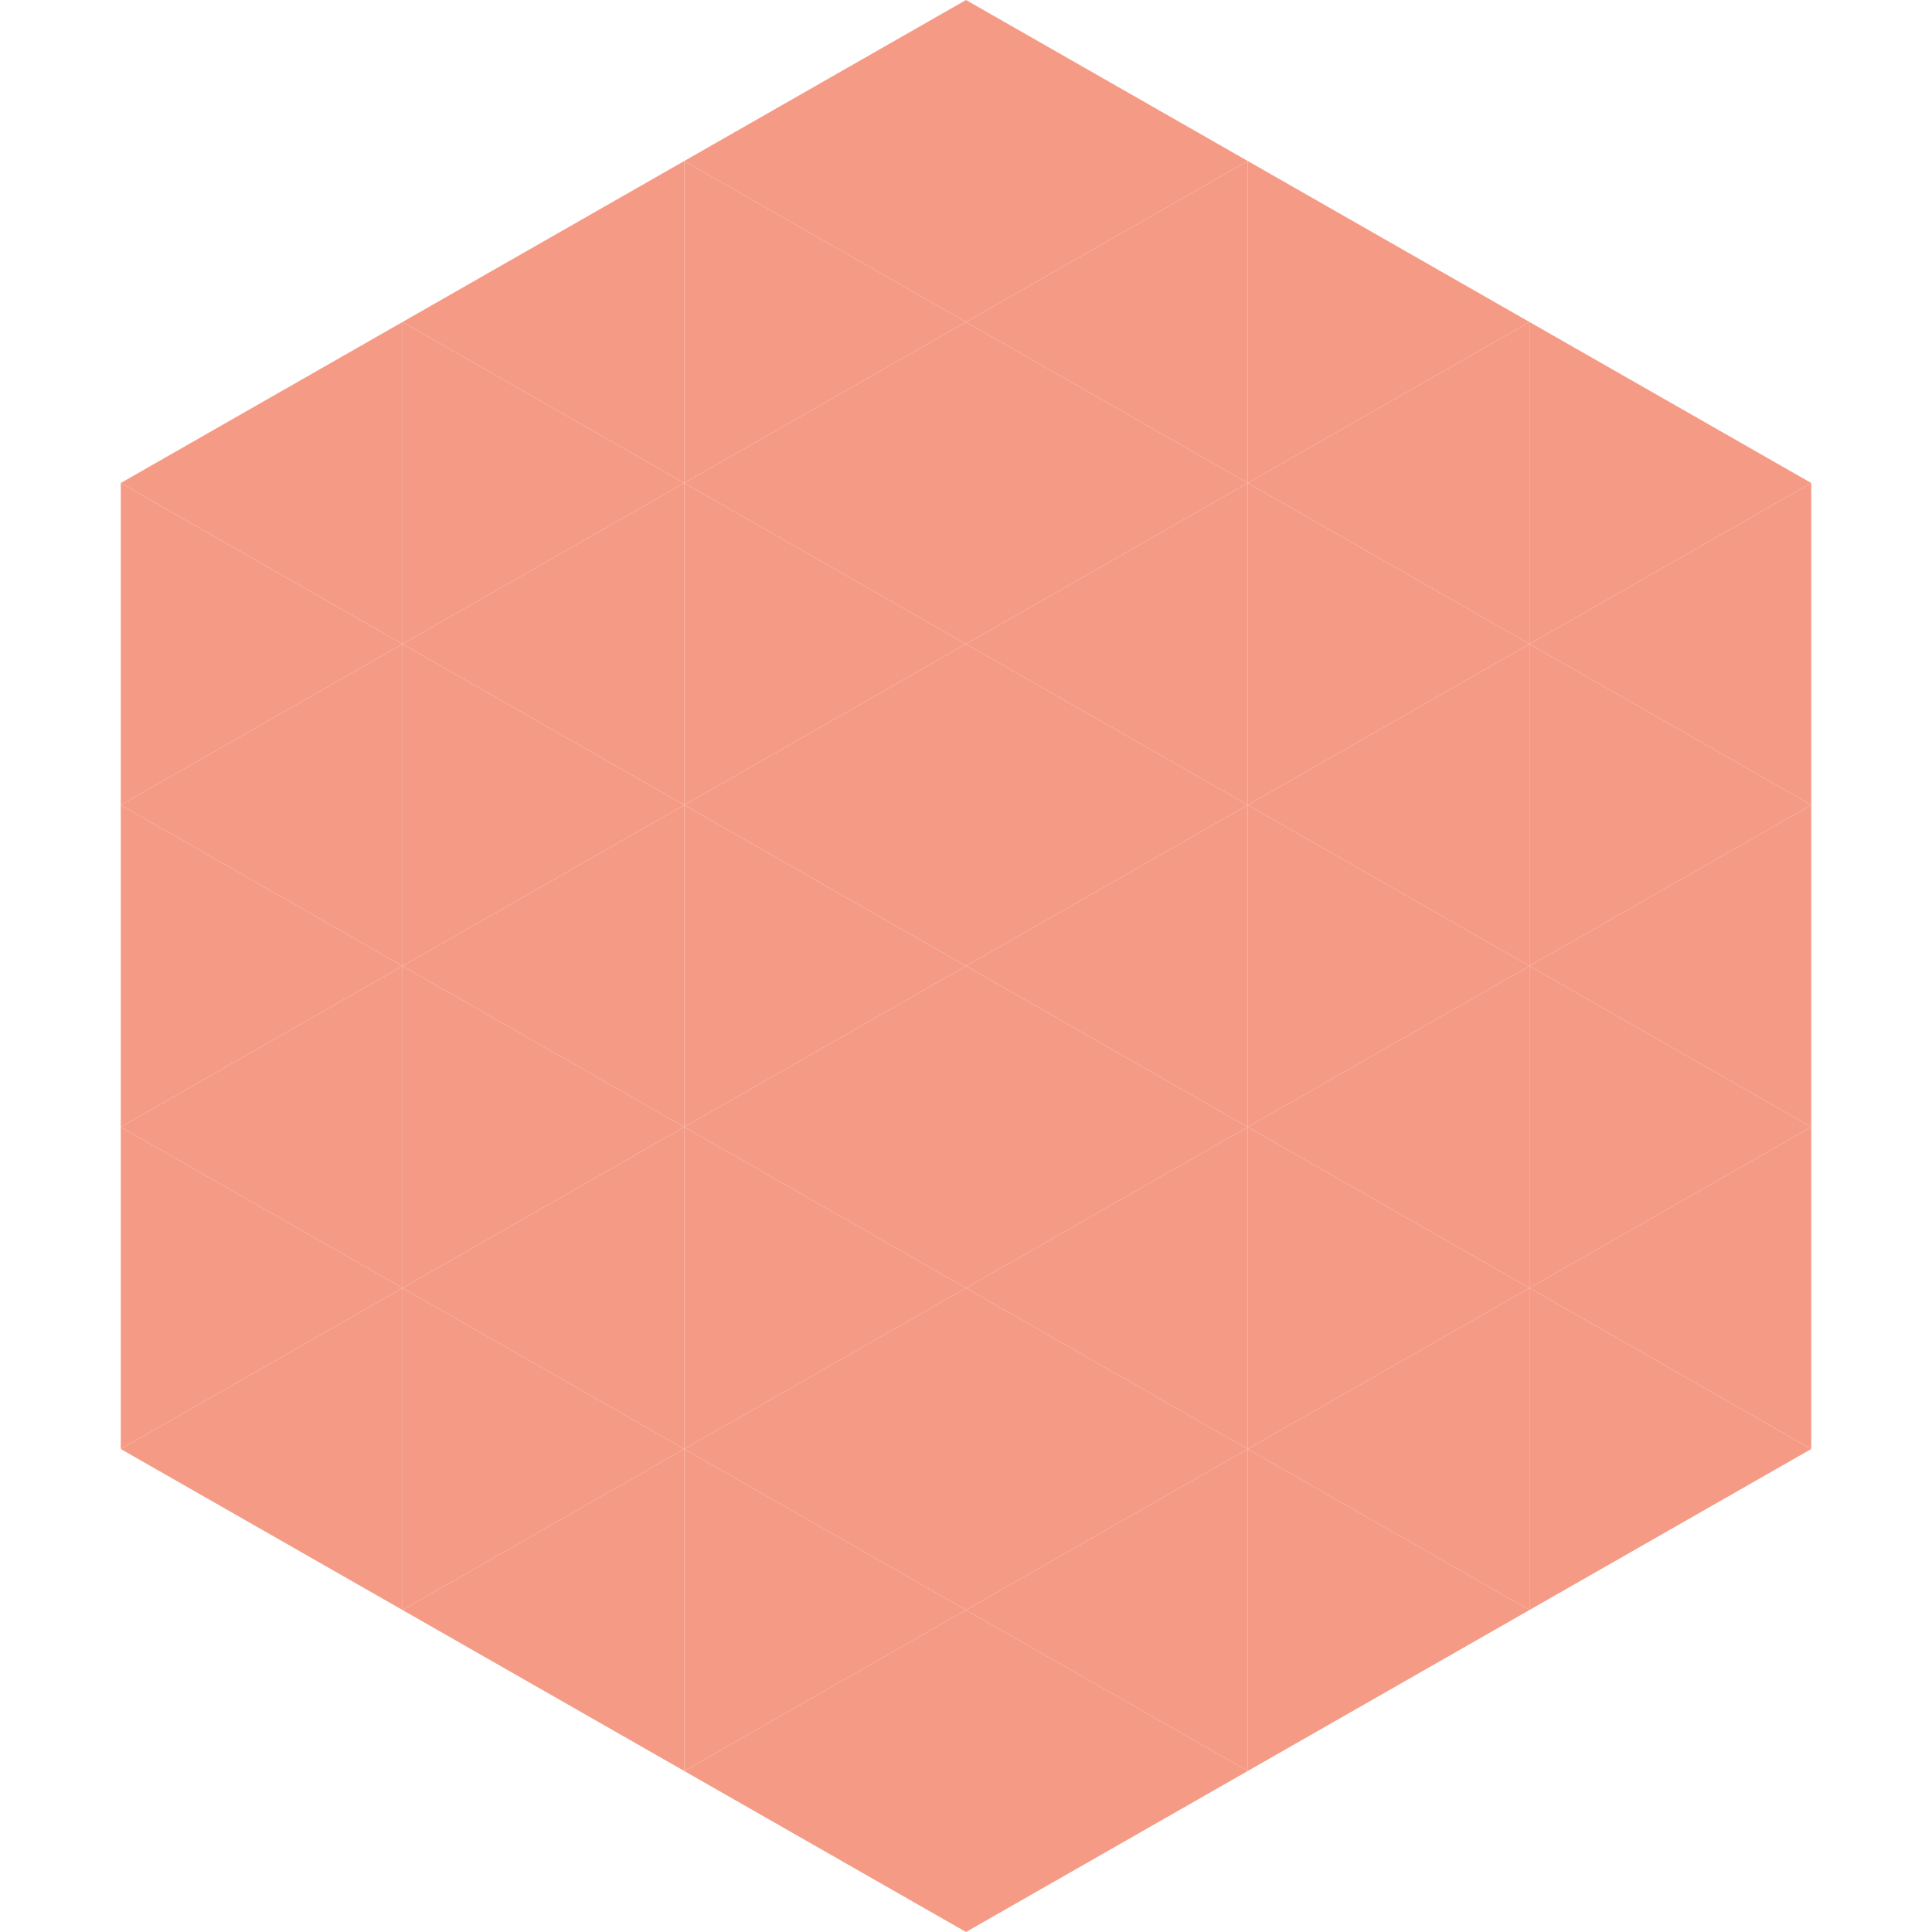 <?xml version="1.0"?>
<!-- Generated by SVGo -->
<svg width="240" height="240"
     xmlns="http://www.w3.org/2000/svg"
     xmlns:xlink="http://www.w3.org/1999/xlink">
<polygon points="50,40 15,60 50,80" style="fill:rgb(245,155,133)" />
<polygon points="190,40 225,60 190,80" style="fill:rgb(245,155,133)" />
<polygon points="15,60 50,80 15,100" style="fill:rgb(245,155,133)" />
<polygon points="225,60 190,80 225,100" style="fill:rgb(245,155,133)" />
<polygon points="50,80 15,100 50,120" style="fill:rgb(245,155,133)" />
<polygon points="190,80 225,100 190,120" style="fill:rgb(245,155,133)" />
<polygon points="15,100 50,120 15,140" style="fill:rgb(245,155,133)" />
<polygon points="225,100 190,120 225,140" style="fill:rgb(245,155,133)" />
<polygon points="50,120 15,140 50,160" style="fill:rgb(245,155,133)" />
<polygon points="190,120 225,140 190,160" style="fill:rgb(245,155,133)" />
<polygon points="15,140 50,160 15,180" style="fill:rgb(245,155,133)" />
<polygon points="225,140 190,160 225,180" style="fill:rgb(245,155,133)" />
<polygon points="50,160 15,180 50,200" style="fill:rgb(245,155,133)" />
<polygon points="190,160 225,180 190,200" style="fill:rgb(245,155,133)" />
<polygon points="15,180 50,200 15,220" style="fill:rgb(255,255,255); fill-opacity:0" />
<polygon points="225,180 190,200 225,220" style="fill:rgb(255,255,255); fill-opacity:0" />
<polygon points="50,0 85,20 50,40" style="fill:rgb(255,255,255); fill-opacity:0" />
<polygon points="190,0 155,20 190,40" style="fill:rgb(255,255,255); fill-opacity:0" />
<polygon points="85,20 50,40 85,60" style="fill:rgb(245,155,133)" />
<polygon points="155,20 190,40 155,60" style="fill:rgb(245,155,133)" />
<polygon points="50,40 85,60 50,80" style="fill:rgb(245,155,133)" />
<polygon points="190,40 155,60 190,80" style="fill:rgb(245,155,133)" />
<polygon points="85,60 50,80 85,100" style="fill:rgb(245,155,133)" />
<polygon points="155,60 190,80 155,100" style="fill:rgb(245,155,133)" />
<polygon points="50,80 85,100 50,120" style="fill:rgb(245,155,133)" />
<polygon points="190,80 155,100 190,120" style="fill:rgb(245,155,133)" />
<polygon points="85,100 50,120 85,140" style="fill:rgb(245,155,133)" />
<polygon points="155,100 190,120 155,140" style="fill:rgb(245,155,133)" />
<polygon points="50,120 85,140 50,160" style="fill:rgb(245,155,133)" />
<polygon points="190,120 155,140 190,160" style="fill:rgb(245,155,133)" />
<polygon points="85,140 50,160 85,180" style="fill:rgb(245,155,133)" />
<polygon points="155,140 190,160 155,180" style="fill:rgb(245,155,133)" />
<polygon points="50,160 85,180 50,200" style="fill:rgb(245,155,133)" />
<polygon points="190,160 155,180 190,200" style="fill:rgb(245,155,133)" />
<polygon points="85,180 50,200 85,220" style="fill:rgb(245,155,133)" />
<polygon points="155,180 190,200 155,220" style="fill:rgb(245,155,133)" />
<polygon points="120,0 85,20 120,40" style="fill:rgb(245,155,133)" />
<polygon points="120,0 155,20 120,40" style="fill:rgb(245,155,133)" />
<polygon points="85,20 120,40 85,60" style="fill:rgb(245,155,133)" />
<polygon points="155,20 120,40 155,60" style="fill:rgb(245,155,133)" />
<polygon points="120,40 85,60 120,80" style="fill:rgb(245,155,133)" />
<polygon points="120,40 155,60 120,80" style="fill:rgb(245,155,133)" />
<polygon points="85,60 120,80 85,100" style="fill:rgb(245,155,133)" />
<polygon points="155,60 120,80 155,100" style="fill:rgb(245,155,133)" />
<polygon points="120,80 85,100 120,120" style="fill:rgb(245,155,133)" />
<polygon points="120,80 155,100 120,120" style="fill:rgb(245,155,133)" />
<polygon points="85,100 120,120 85,140" style="fill:rgb(245,155,133)" />
<polygon points="155,100 120,120 155,140" style="fill:rgb(245,155,133)" />
<polygon points="120,120 85,140 120,160" style="fill:rgb(245,155,133)" />
<polygon points="120,120 155,140 120,160" style="fill:rgb(245,155,133)" />
<polygon points="85,140 120,160 85,180" style="fill:rgb(245,155,133)" />
<polygon points="155,140 120,160 155,180" style="fill:rgb(245,155,133)" />
<polygon points="120,160 85,180 120,200" style="fill:rgb(245,155,133)" />
<polygon points="120,160 155,180 120,200" style="fill:rgb(245,155,133)" />
<polygon points="85,180 120,200 85,220" style="fill:rgb(245,155,133)" />
<polygon points="155,180 120,200 155,220" style="fill:rgb(245,155,133)" />
<polygon points="120,200 85,220 120,240" style="fill:rgb(245,155,133)" />
<polygon points="120,200 155,220 120,240" style="fill:rgb(245,155,133)" />
<polygon points="85,220 120,240 85,260" style="fill:rgb(255,255,255); fill-opacity:0" />
<polygon points="155,220 120,240 155,260" style="fill:rgb(255,255,255); fill-opacity:0" />
</svg>
